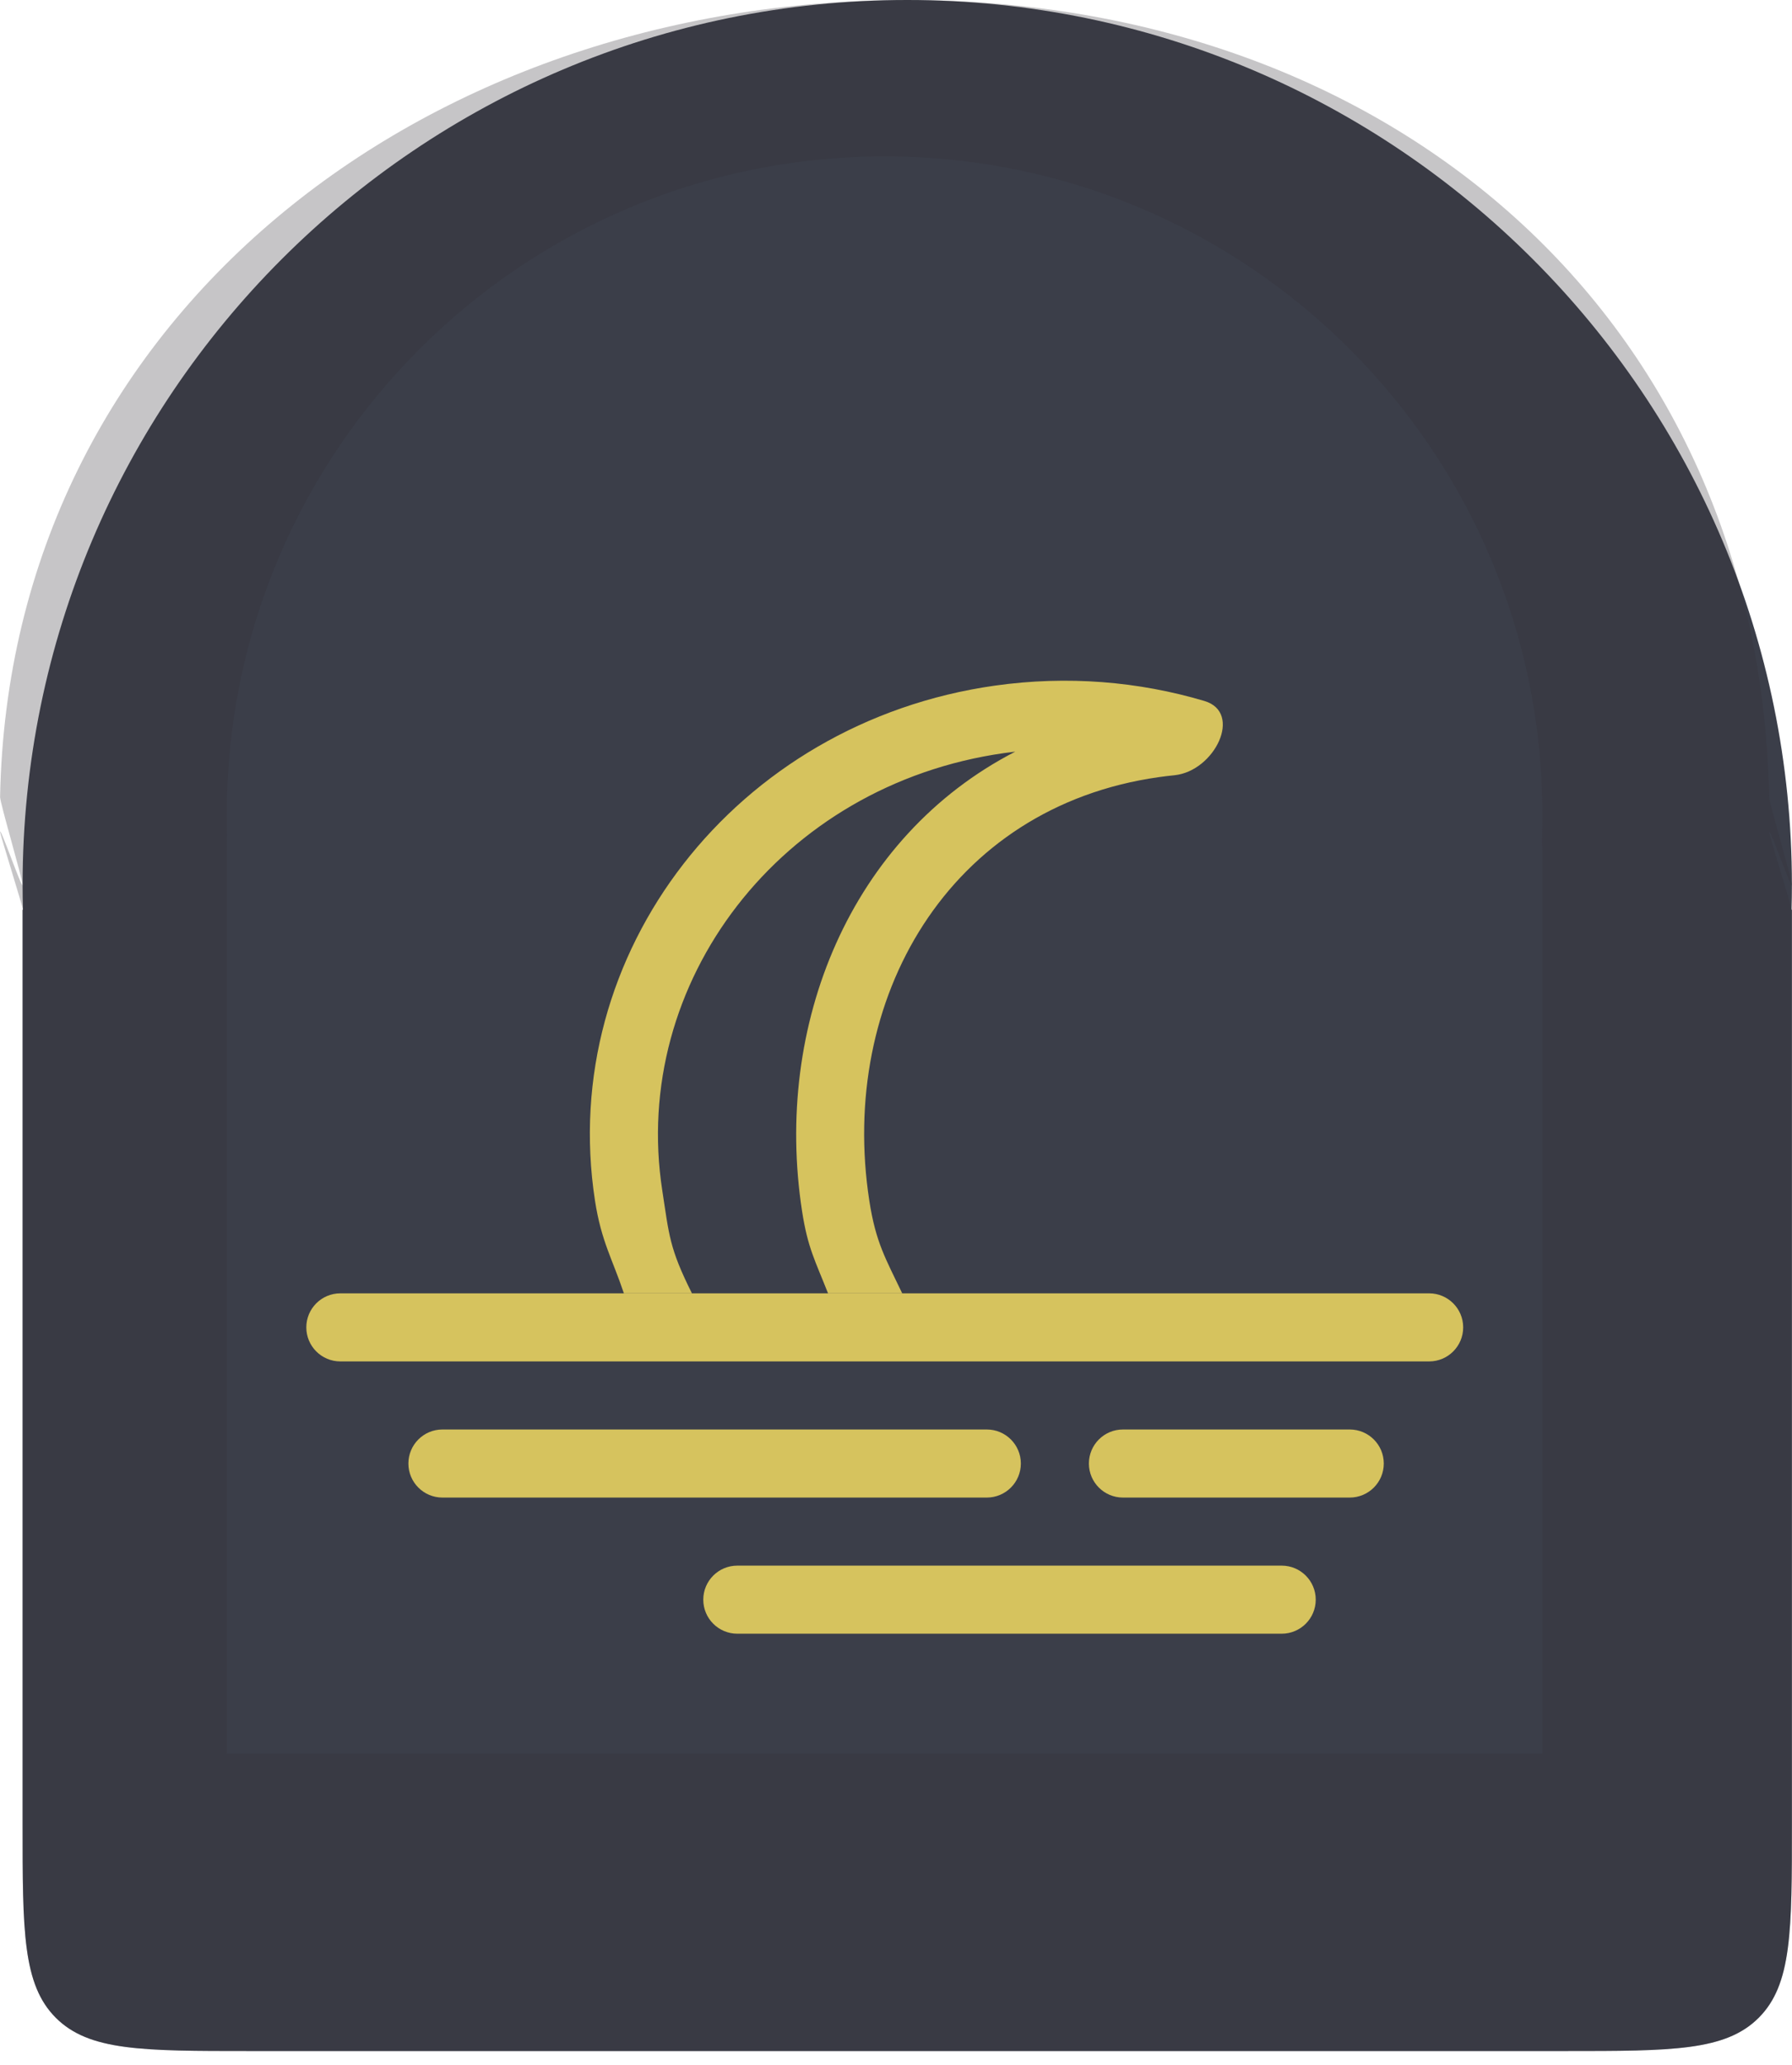 <svg width="79" height="91" viewBox="0 0 79 91" fill="none" xmlns="http://www.w3.org/2000/svg">
<path fill-rule="evenodd" clip-rule="evenodd" d="M78.989 40.093C78.984 40.093 78.981 40.09 78.981 40.086C78.991 39.725 78.996 39.363 78.996 39C78.996 17.461 61.535 0 39.996 0C18.457 0 0.996 17.461 0.996 39C0.996 39.363 1.001 39.725 1.011 40.086C1.011 40.09 1.008 40.093 1.004 40.093C0.999 40.093 0.996 40.097 0.996 40.101V80.392C0.996 85.106 0.996 87.463 2.461 88.928C3.925 90.392 6.282 90.392 10.996 90.392H68.996C73.71 90.392 76.067 90.392 77.532 88.928C78.996 87.463 78.996 85.106 78.996 80.392V40.101C78.996 40.097 78.993 40.093 78.989 40.093Z" fill="#3B3E49"/>
<path fill-rule="evenodd" clip-rule="evenodd" d="M67.985 36.705C67.993 36.435 67.996 36.164 67.996 35.892C67.996 19.876 55.013 6.892 38.996 6.892C22.98 6.892 9.997 19.876 9.997 35.892C9.997 36.164 10 36.435 10.008 36.705C10.015 36.983 10.011 37.26 9.997 37.533V77.284H67.996V37.533C67.982 37.26 67.978 36.983 67.985 36.705ZM78.981 40.086C78.981 40.09 78.984 40.093 78.989 40.093C78.993 40.093 78.996 40.097 78.996 40.101V80.392C78.996 85.106 78.996 87.463 77.532 88.928C76.067 90.392 73.71 90.392 68.996 90.392H10.996C6.282 90.392 3.925 90.392 2.461 88.928C0.996 87.463 0.996 85.106 0.996 80.392V40.101C0.996 40.097 0.999 40.093 1.004 40.093C1.008 40.093 1.011 40.09 1.011 40.086C1.008 39.98 0.006 36.766 0.004 36.66C-0.001 36.405 0.996 39.257 0.996 39C0.996 38.743 -0.001 35.38 0.004 35.124C0.413 13.94 18.714 0 39.996 0C61.279 0 77.58 13.94 77.989 35.124C77.994 35.38 78.996 38.743 78.996 39C78.996 39.257 77.994 36.404 77.989 36.66C77.987 36.766 78.984 39.98 78.981 40.086Z" fill="#333137" fill-opacity="0.28"/>
<path d="M44.277 33.188C44.437 33.165 44.598 33.144 44.758 33.126C37.484 36.874 34.095 45.186 35.359 53.379C35.609 54.998 35.931 55.546 36.504 57H39.774C39.036 55.458 38.607 54.753 38.324 52.921C36.954 44.044 41.803 35.561 51.083 34.25C51.314 34.217 51.545 34.189 51.776 34.166C53.555 33.984 54.804 31.4 53.095 30.893C50.198 30.033 47.059 29.765 43.857 30.217C32.436 31.831 24.544 41.996 26.231 52.921C26.508 54.714 27.004 55.5 27.504 57H30.504C29.504 55 29.502 54.45 29.196 52.464C27.783 43.31 34.389 34.584 44.277 33.188Z" fill="#D6C35E"/>
<path d="M13.504 58.5C13.504 57.672 14.175 57 15.004 57H63.004C63.832 57 64.504 57.672 64.504 58.5C64.504 59.328 63.832 60 63.004 60H15.004C14.175 60 13.504 59.328 13.504 58.5Z" fill="#D6C35E"/>
<path d="M18.004 64.5C18.004 63.672 18.675 63 19.504 63H43.504C44.332 63 45.004 63.672 45.004 64.5C45.004 65.328 44.332 66 43.504 66H19.504C18.675 66 18.004 65.328 18.004 64.5Z" fill="#D6C35E"/>
<path d="M31.004 70.5C31.004 69.672 31.675 69 32.504 69H56.504C57.332 69 58.004 69.672 58.004 70.5C58.004 71.328 57.332 72 56.504 72H32.504C31.675 72 31.004 71.328 31.004 70.5Z" fill="#D6C35E"/>
<path d="M48.004 64.5C48.004 63.672 48.675 63 49.504 63H59.504C60.332 63 61.004 63.672 61.004 64.5C61.004 65.328 60.332 66 59.504 66H49.504C48.675 66 48.004 65.328 48.004 64.5Z" fill="#D6C35E"/>
</svg>
